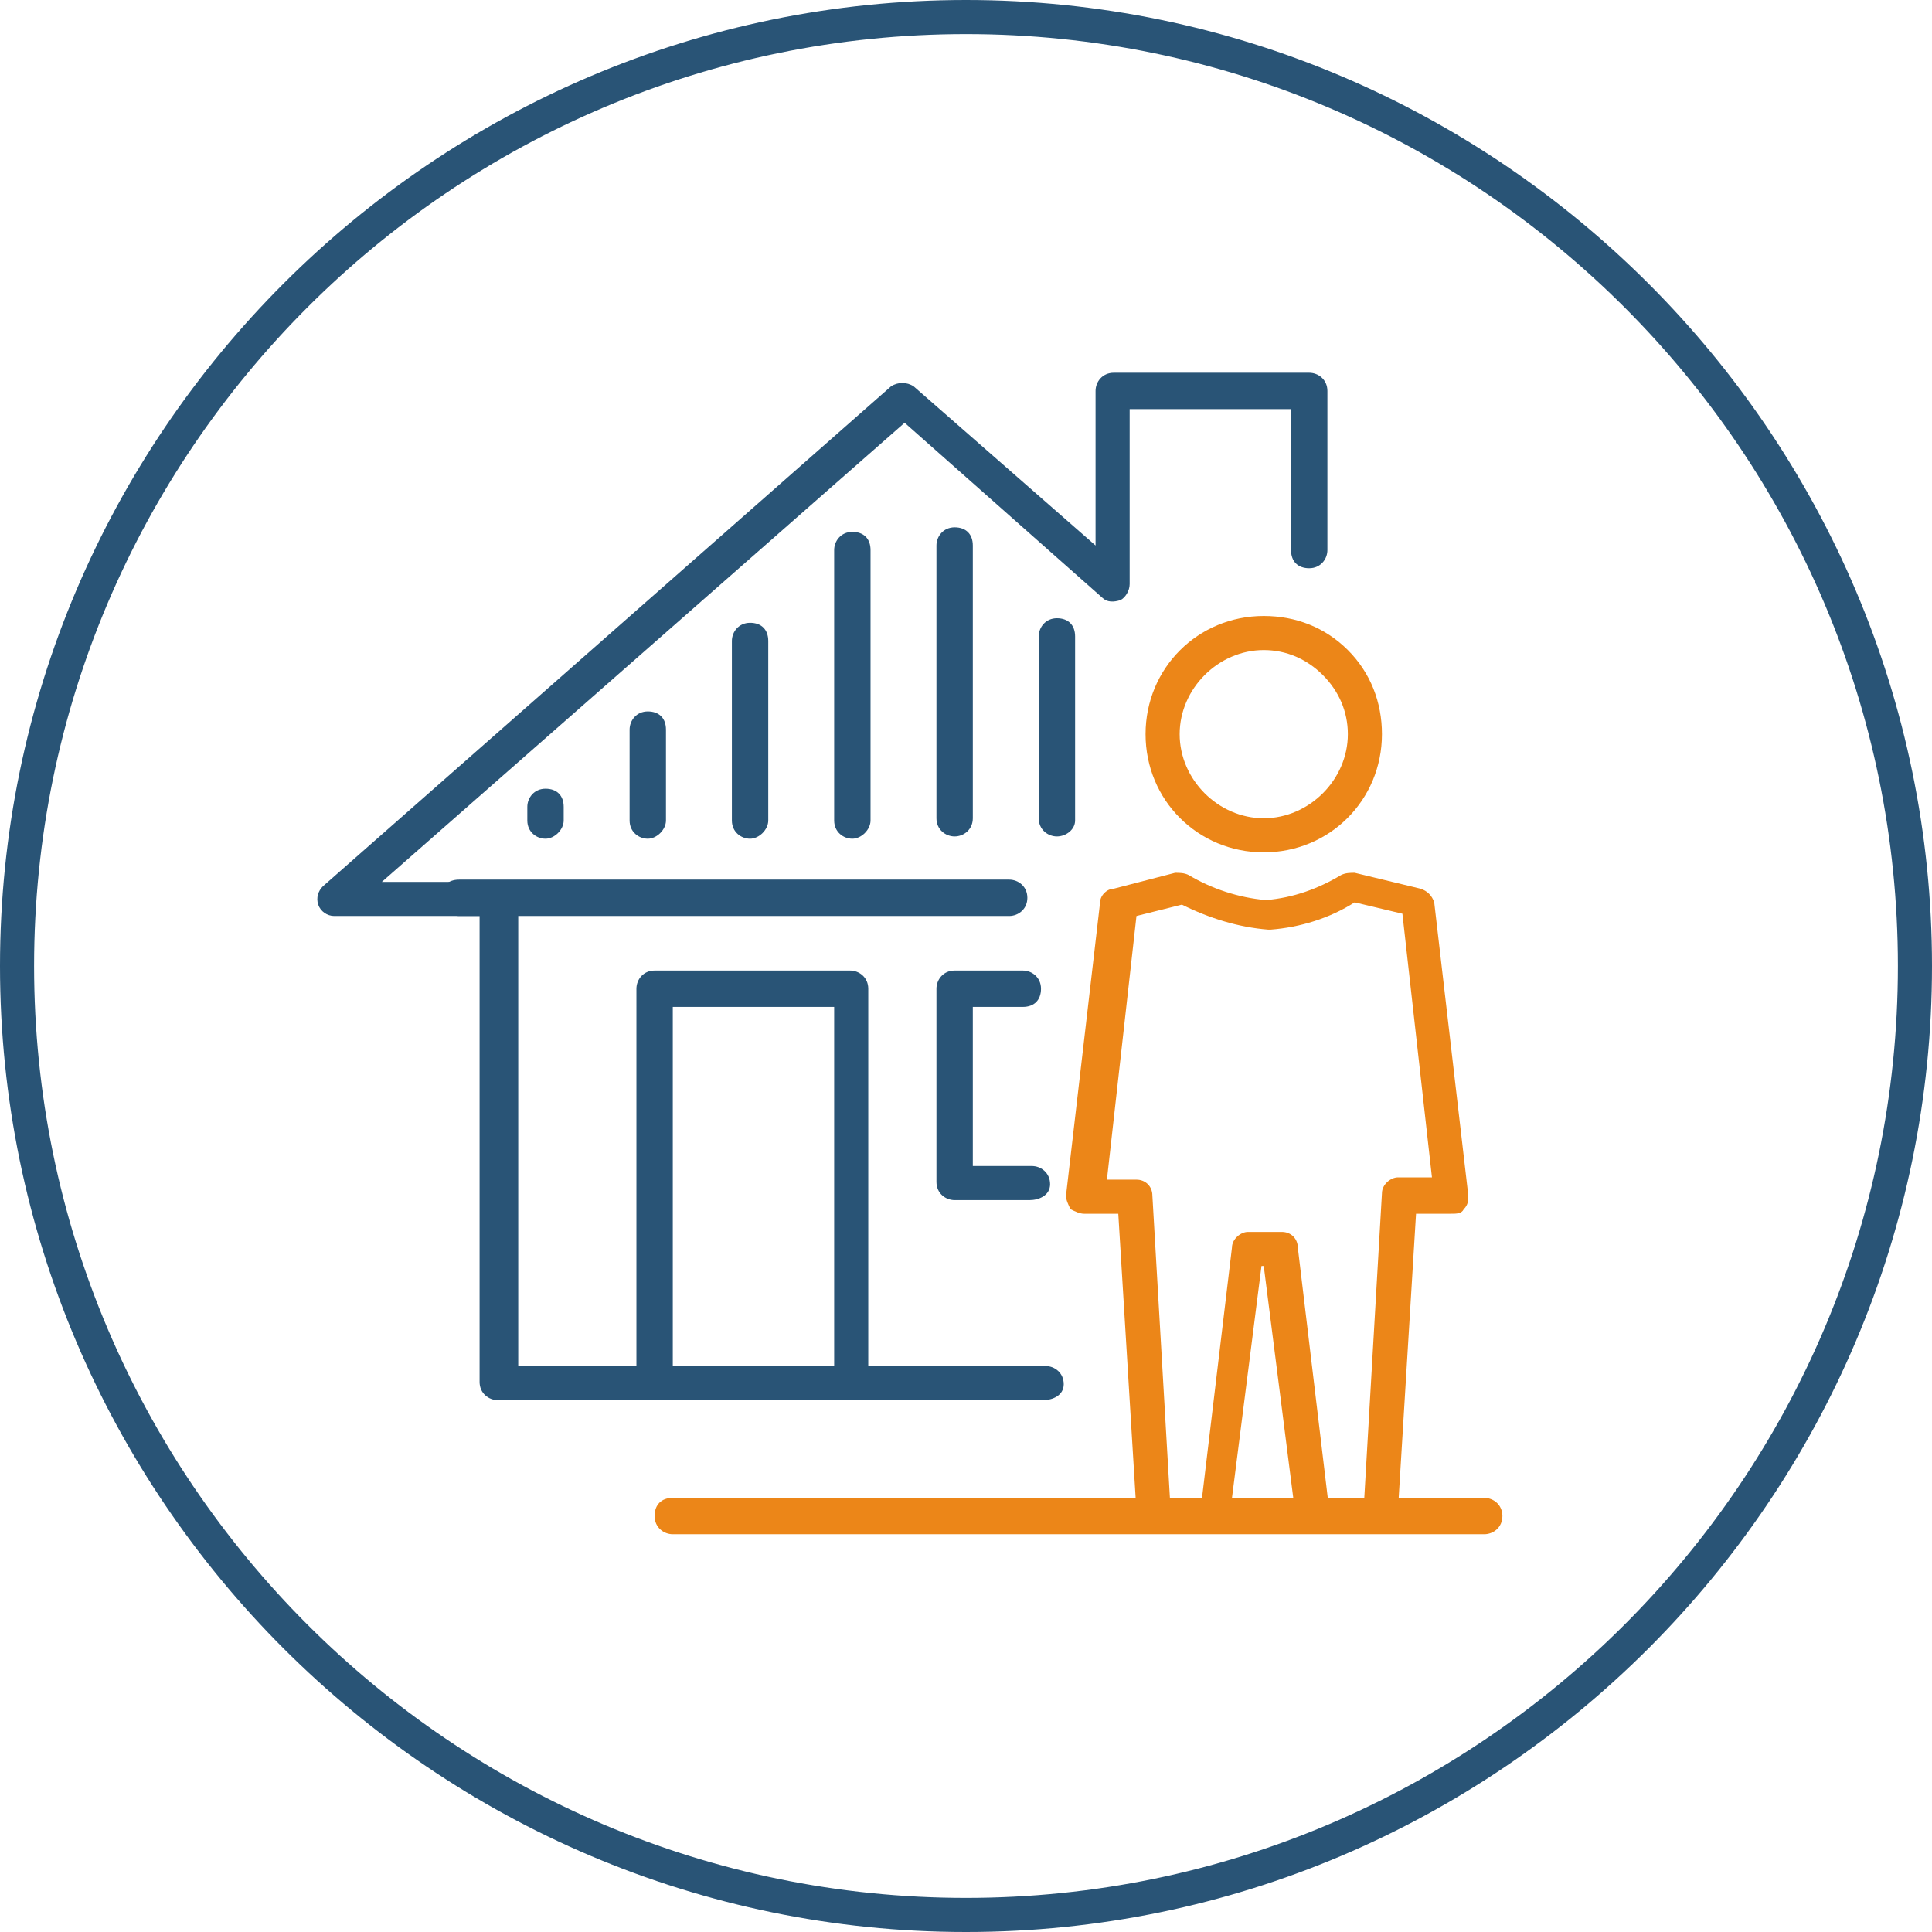<?xml version="1.0" encoding="utf-8"?>
<!-- Generator: Adobe Illustrator 25.0.0, SVG Export Plug-In . SVG Version: 6.00 Build 0)  -->
<svg version="1.1" id="Icon_-_Haus_-_Aktiv" xmlns="http://www.w3.org/2000/svg" xmlns:xlink="http://www.w3.org/1999/xlink"
	 x="0px" y="0px" viewBox="0 0 85 85" style="enable-background:new 0 0 85 85;" xml:space="preserve">
<style type="text/css">
	.st0{fill:none;}
	.st1{fill:#295476;}
	.st2{fill:#EC8618;}
</style>
<g id="Ellipse_61">
	<circle class="st0" cx="42.5" cy="42.5" r="42.5"/>
	<path class="st1" d="M42.5,85C19.1,85,0,65.9,0,42.5S19.1,0,42.5,0S85,19.1,85,42.5S65.9,85,42.5,85z M42.5,1.5
		c-22.6,0-41,18.4-41,41s18.4,41,41,41s41-18.4,41-41S65.1,1.5,42.5,1.5z"/>
</g>
<g id="Gruppe_7327" transform="translate(-1)">
	<path class="st1" d="M46.9,61.6h-24c-0.4,0-0.8-0.3-0.8-0.8V40.3h-6.4c-0.3,0-0.6-0.2-0.7-0.5s0-0.6,0.2-0.8l25-22
		c0.3-0.2,0.7-0.2,1,0l8,7v-6.8c0-0.4,0.3-0.8,0.8-0.8h8.6c0.4,0,0.8,0.3,0.8,0.8v7c0,0.4-0.3,0.8-0.8,0.8s-0.8-0.3-0.8-0.8V18h-7.1
		v7.7c0,0.3-0.2,0.6-0.4,0.7c-0.3,0.1-0.6,0.1-0.8-0.1l-8.7-7.7l-23,20.2h5.2c0.4,0,0.8,0.3,0.8,0.8v20.5h23.2
		c0.4,0,0.8,0.3,0.8,0.8S47.3,61.6,46.9,61.6z"/>
	<path class="st1" d="M46.3,52.8h-3.3c-0.4,0-0.8-0.3-0.8-0.8v-8.5c0-0.4,0.3-0.8,0.8-0.8h3c0.4,0,0.8,0.3,0.8,0.8s-0.3,0.8-0.8,0.8
		h-2.2v7h2.6c0.4,0,0.8,0.3,0.8,0.8S46.7,52.8,46.3,52.8z"/>
	<path class="st1" d="M38.5,61.5c-0.4,0-0.8-0.3-0.8-0.8V44.3h-7.1v16.5c0,0.4-0.3,0.8-0.8,0.8s-0.8-0.3-0.8-0.8V43.5
		c0-0.4,0.3-0.8,0.8-0.8h8.6c0.4,0,0.8,0.3,0.8,0.8v17.2C39.3,61.2,38.9,61.5,38.5,61.5z"/>
	<path class="st1" d="M45.4,40.3H21.2c-0.4,0-0.8-0.3-0.8-0.8s0.3-0.8,0.8-0.8h24.2c0.4,0,0.8,0.3,0.8,0.8S45.8,40.3,45.4,40.3z"/>
	<path class="st2" d="M66.3,67.5H30.6c-0.4,0-0.8-0.3-0.8-0.8s0.3-0.8,0.8-0.8h35.7c0.4,0,0.8,0.3,0.8,0.8S66.7,67.5,66.3,67.5z"/>
	<g id="Gruppe_7326" transform="translate(0 0)">
		<g id="Gruppe_7328">
			<path class="st2" d="M56.6,37.5C56.6,37.5,56.6,37.5,56.6,37.5c-2.9,0-5.2-2.3-5.2-5.2c0-2.9,2.3-5.2,5.2-5.2
				c1.4,0,2.7,0.5,3.7,1.5c1,1,1.5,2.3,1.5,3.7C61.8,35.2,59.5,37.5,56.6,37.5z M56.6,28.6c-2,0-3.7,1.7-3.7,3.7
				c0,2,1.7,3.7,3.7,3.7c0,0,0,0,0,0c2,0,3.7-1.7,3.7-3.7l0.8,0l-0.8,0c0-1-0.4-1.9-1.1-2.6S57.6,28.6,56.6,28.6z"/>
			<path class="st2" d="M54.5,67.4C54.5,67.4,54.5,67.4,54.5,67.4c-0.5-0.1-0.8-0.4-0.7-0.8l1.4-11.7c0-0.4,0.4-0.7,0.7-0.7h1.5
				c0.4,0,0.7,0.3,0.7,0.7l1.4,11.7c0.1,0.4-0.2,0.8-0.7,0.8c-0.4,0.1-0.8-0.2-0.8-0.7l-1.4-11h-0.1l-1.4,11
				C55.2,67.1,54.9,67.4,54.5,67.4z"/>
			<path class="st2" d="M61.8,67.1C61.8,67.1,61.8,67.1,61.8,67.1c-0.5,0-0.8-0.4-0.8-0.8l0.8-13.8c0-0.4,0.4-0.7,0.7-0.7H64
				l-1.3-11.6l-2.1-0.5c-1.1,0.7-2.4,1.1-3.7,1.2c0,0-0.1,0-0.1,0c-1.3-0.1-2.6-0.5-3.8-1.1L51,40.3l-1.3,11.6H51
				c0.4,0,0.7,0.3,0.7,0.7l0.8,13.8c0,0.4-0.3,0.8-0.7,0.8c-0.4,0-0.8-0.3-0.8-0.7l-0.8-13.1h-1.5c-0.2,0-0.4-0.1-0.6-0.2
				c-0.1-0.2-0.2-0.4-0.2-0.6l1.5-12.9c0-0.3,0.3-0.6,0.6-0.6l2.7-0.7c0.2,0,0.4,0,0.6,0.1c1,0.6,2.2,1,3.4,1.1
				c1.2-0.1,2.3-0.5,3.3-1.1c0.2-0.1,0.4-0.1,0.6-0.1l2.9,0.7c0.3,0.1,0.5,0.3,0.6,0.6l1.5,12.9c0,0.2,0,0.4-0.2,0.6
				c-0.1,0.2-0.3,0.2-0.6,0.2h-1.5l-0.8,13.1C62.5,66.8,62.2,67.1,61.8,67.1z"/>
			<path class="st1" d="M38.5,36.9c-0.4,0-0.8-0.3-0.8-0.8V24.2c0-0.4,0.3-0.8,0.8-0.8s0.8,0.3,0.8,0.8v11.9
				C39.3,36.5,38.9,36.9,38.5,36.9z"/>
			<path class="st1" d="M43,36.8c-0.4,0-0.8-0.3-0.8-0.8v-12c0-0.4,0.3-0.8,0.8-0.8s0.8,0.3,0.8,0.8v12C43.8,36.5,43.4,36.8,43,36.8
				z"/>
			<path class="st1" d="M47.5,36.8c-0.4,0-0.8-0.3-0.8-0.8V28c0-0.4,0.3-0.8,0.8-0.8s0.8,0.3,0.8,0.8v8.1
				C48.3,36.5,47.9,36.8,47.5,36.8z"/>
			<path class="st1" d="M34,36.9c-0.4,0-0.8-0.3-0.8-0.8v-7.9c0-0.4,0.3-0.8,0.8-0.8s0.8,0.3,0.8,0.8v7.9
				C34.8,36.5,34.4,36.9,34,36.9z"/>
			<path class="st1" d="M29.5,36.9c-0.4,0-0.8-0.3-0.8-0.8v-4c0-0.4,0.3-0.8,0.8-0.8s0.8,0.3,0.8,0.8v4
				C30.3,36.5,29.9,36.9,29.5,36.9z"/>
			<path class="st1" d="M25,36.9c-0.4,0-0.8-0.3-0.8-0.8v-0.6c0-0.4,0.3-0.8,0.8-0.8s0.8,0.3,0.8,0.8v0.6
				C25.8,36.5,25.4,36.9,25,36.9z"/>
		</g>
	</g>
</g>
</svg>
